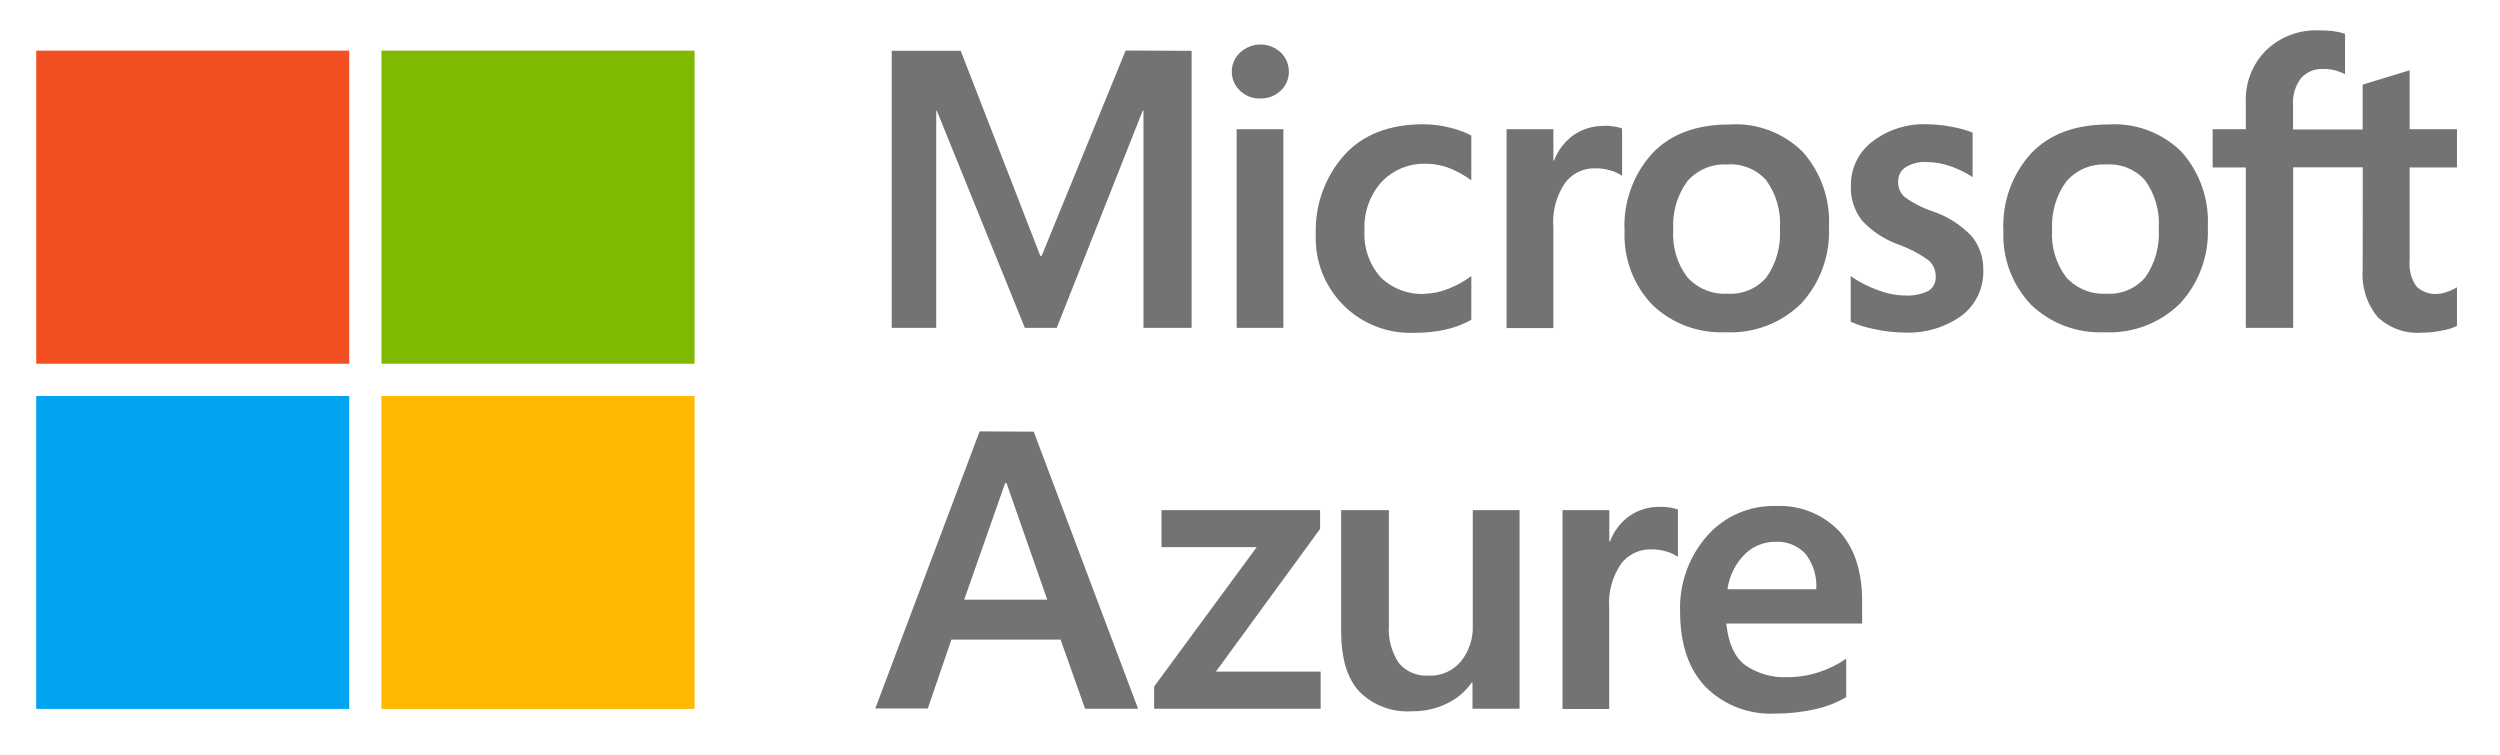 <?xml version="1.0" encoding="utf-8"?>
<svg xmlns="http://www.w3.org/2000/svg" width="139" height="42" viewBox="0 0 139 42" fill="none">
<path d="M57.475 24L63.277 39.404H60.33L58.969 35.563H52.898L51.587 39.389H48.666L54.467 23.985L57.475 24ZM55.885 26.86L53.609 33.343H58.227L55.961 26.86H55.885Z" fill="#737373"/>
<path d="M64.578 28.364H73.397V29.406L67.605 37.341H73.428V39.404H64.171V38.169L69.871 30.422H64.578V28.364Z" fill="#737373"/>
<path d="M84.488 28.364V39.404H81.871V37.951H81.826C81.475 38.454 80.998 38.857 80.444 39.119C79.841 39.41 79.178 39.557 78.508 39.546C77.971 39.584 77.431 39.506 76.926 39.317C76.422 39.129 75.963 38.834 75.582 38.454C74.904 37.729 74.566 36.599 74.566 35.065V28.364H77.223V34.765C77.168 35.507 77.363 36.245 77.776 36.864C77.98 37.104 78.237 37.294 78.528 37.415C78.818 37.537 79.134 37.589 79.448 37.565C79.782 37.578 80.115 37.515 80.421 37.38C80.728 37.245 80.999 37.043 81.216 36.787C81.681 36.215 81.919 35.492 81.886 34.755V28.364H84.488Z" fill="#737373"/>
<path d="M92.317 28.181C92.504 28.178 92.691 28.192 92.876 28.222C93.017 28.246 93.156 28.282 93.292 28.328V30.96C93.109 30.837 92.909 30.741 92.698 30.676C92.391 30.579 92.07 30.535 91.748 30.544C91.435 30.544 91.126 30.617 90.846 30.756C90.566 30.895 90.321 31.097 90.132 31.346C89.635 32.075 89.402 32.952 89.472 33.831V39.419H86.876V28.364H89.477V30.102H89.517C89.728 29.534 90.103 29.043 90.594 28.689C91.1 28.341 91.703 28.163 92.317 28.181Z" fill="#737373"/>
<path d="M102.65 36.62V38.759C102.128 39.069 101.558 39.292 100.964 39.419C100.234 39.592 99.487 39.677 98.738 39.673C98.016 39.716 97.293 39.605 96.617 39.347C95.941 39.09 95.327 38.692 94.816 38.179C93.881 37.184 93.414 35.798 93.414 34.024C93.355 32.475 93.891 30.962 94.913 29.797C95.385 29.258 95.969 28.83 96.625 28.543C97.281 28.256 97.992 28.117 98.708 28.135C99.367 28.099 100.026 28.205 100.64 28.447C101.253 28.689 101.808 29.061 102.264 29.538C103.111 30.473 103.534 31.763 103.534 33.409V34.669H95.98C96.097 35.776 96.452 36.554 97.047 36.991C97.727 37.456 98.54 37.688 99.363 37.651C99.969 37.656 100.572 37.56 101.146 37.367C101.682 37.193 102.189 36.942 102.65 36.62V36.62ZM100.984 32.764C101.033 32.058 100.821 31.358 100.389 30.798C100.176 30.569 99.914 30.39 99.624 30.273C99.333 30.156 99.02 30.105 98.708 30.122C98.084 30.122 97.483 30.362 97.031 30.793C96.495 31.323 96.149 32.016 96.046 32.764H100.984Z" fill="#737373"/>
<path d="M66.254 2.825V18.229H63.577V6.152H63.536L58.755 18.229H56.982L52.085 6.152H52.054V18.229H49.58V2.825H53.416L57.841 14.225H57.917L62.586 2.81L66.254 2.825ZM68.489 3.993C68.485 3.791 68.524 3.589 68.605 3.403C68.686 3.218 68.806 3.051 68.957 2.916C69.262 2.632 69.665 2.473 70.082 2.473C70.5 2.473 70.902 2.632 71.207 2.916C71.352 3.054 71.467 3.219 71.544 3.403C71.622 3.586 71.662 3.784 71.66 3.983C71.663 4.184 71.623 4.382 71.543 4.566C71.464 4.75 71.346 4.915 71.197 5.05C70.891 5.333 70.487 5.486 70.069 5.477C69.863 5.483 69.657 5.448 69.465 5.373C69.272 5.299 69.096 5.188 68.947 5.045C68.801 4.911 68.685 4.749 68.606 4.568C68.528 4.386 68.488 4.191 68.489 3.993V3.993ZM71.355 7.184V18.229H68.759V7.184H71.355ZM79.24 16.329C79.679 16.317 80.113 16.226 80.52 16.059C80.979 15.883 81.412 15.644 81.805 15.348V17.782C81.363 18.029 80.887 18.21 80.393 18.32C79.824 18.447 79.243 18.508 78.66 18.503C77.93 18.538 77.2 18.419 76.518 18.156C75.836 17.893 75.216 17.49 74.698 16.974C74.181 16.458 73.776 15.839 73.511 15.157C73.246 14.476 73.126 13.747 73.158 13.016C73.104 11.409 73.665 9.843 74.728 8.637C75.768 7.485 77.24 6.909 79.143 6.909C79.642 6.912 80.138 6.976 80.621 7.097C81.033 7.192 81.431 7.339 81.805 7.534V10.024C81.427 9.745 81.013 9.516 80.576 9.343C80.167 9.186 79.733 9.105 79.296 9.104C78.833 9.088 78.372 9.17 77.944 9.345C77.516 9.52 77.129 9.784 76.811 10.12C76.154 10.86 75.814 11.829 75.866 12.818C75.838 13.292 75.904 13.766 76.06 14.214C76.216 14.663 76.459 15.076 76.776 15.429C77.103 15.744 77.493 15.987 77.92 16.144C78.347 16.3 78.801 16.367 79.255 16.339L79.24 16.329ZM89.207 6.991C89.395 6.989 89.582 7.004 89.766 7.036C89.91 7.056 90.052 7.092 90.188 7.143V9.775C90.003 9.651 89.801 9.555 89.588 9.49C89.281 9.394 88.96 9.349 88.638 9.358C88.326 9.359 88.017 9.431 87.737 9.57C87.457 9.71 87.212 9.912 87.023 10.161C86.526 10.892 86.295 11.77 86.368 12.65V18.239H83.766V7.184H86.368V8.926H86.408C86.619 8.359 86.994 7.867 87.485 7.514C87.991 7.165 88.594 6.986 89.207 7.001V6.991ZM90.325 12.859C90.283 12.069 90.399 11.279 90.665 10.534C90.931 9.789 91.342 9.105 91.875 8.52C92.891 7.453 94.322 6.92 96.168 6.92C96.914 6.872 97.663 6.983 98.363 7.246C99.064 7.509 99.701 7.917 100.232 8.444C101.246 9.585 101.769 11.08 101.69 12.605C101.729 13.385 101.612 14.165 101.346 14.9C101.08 15.634 100.67 16.308 100.141 16.882C99.588 17.424 98.928 17.846 98.204 18.119C97.48 18.393 96.707 18.513 95.934 18.473C95.189 18.506 94.444 18.389 93.746 18.127C93.047 17.865 92.409 17.464 91.87 16.948C91.352 16.407 90.948 15.766 90.683 15.066C90.418 14.365 90.296 13.618 90.325 12.869V12.859ZM93.033 12.772C92.968 13.718 93.245 14.656 93.815 15.414C94.097 15.725 94.446 15.968 94.834 16.127C95.223 16.285 95.642 16.354 96.061 16.329C96.467 16.355 96.874 16.285 97.249 16.127C97.624 15.968 97.956 15.724 98.22 15.414C98.77 14.621 99.032 13.664 98.962 12.701C99.032 11.743 98.76 10.791 98.195 10.014C97.923 9.712 97.585 9.477 97.208 9.327C96.832 9.176 96.425 9.114 96.02 9.145C95.602 9.122 95.184 9.196 94.799 9.361C94.414 9.526 94.073 9.777 93.8 10.095C93.242 10.876 92.971 11.825 93.033 12.782V12.772ZM105.536 10.075C105.527 10.237 105.554 10.4 105.616 10.551C105.677 10.703 105.771 10.838 105.892 10.948C106.37 11.293 106.897 11.564 107.456 11.751C108.29 12.031 109.043 12.513 109.646 13.153C110.068 13.689 110.29 14.356 110.271 15.038C110.284 15.52 110.183 15.999 109.976 16.434C109.768 16.87 109.46 17.25 109.077 17.543C108.136 18.218 106.992 18.552 105.836 18.488C105.323 18.482 104.813 18.426 104.312 18.32C103.827 18.23 103.353 18.087 102.899 17.893V15.353C103.37 15.681 103.882 15.945 104.423 16.136C104.897 16.319 105.399 16.419 105.907 16.43C106.354 16.458 106.802 16.372 107.207 16.181C107.347 16.096 107.46 15.973 107.534 15.827C107.607 15.68 107.639 15.516 107.624 15.353C107.625 15.179 107.587 15.007 107.512 14.849C107.437 14.692 107.328 14.553 107.192 14.444C106.684 14.084 106.128 13.797 105.541 13.59C104.764 13.312 104.066 12.848 103.509 12.239C103.093 11.691 102.881 11.016 102.909 10.329C102.901 9.855 103.004 9.386 103.211 8.96C103.417 8.533 103.721 8.162 104.098 7.875C104.977 7.2 106.066 6.859 107.172 6.909C107.608 6.915 108.044 6.959 108.472 7.042C108.884 7.109 109.288 7.22 109.677 7.372V9.846C109.301 9.6 108.896 9.4 108.472 9.252C108.036 9.093 107.575 9.011 107.111 9.008C106.704 8.984 106.3 9.085 105.953 9.297C105.822 9.382 105.715 9.499 105.643 9.637C105.57 9.775 105.533 9.929 105.536 10.085V10.075ZM111.389 12.859C111.347 12.069 111.462 11.279 111.728 10.534C111.994 9.789 112.406 9.105 112.938 8.52C113.954 7.453 115.397 6.92 117.231 6.92C117.978 6.872 118.726 6.983 119.427 7.246C120.127 7.509 120.764 7.917 121.296 8.444C122.309 9.585 122.833 11.08 122.754 12.605C122.793 13.385 122.676 14.165 122.41 14.9C122.144 15.634 121.734 16.308 121.204 16.882C120.651 17.424 119.992 17.846 119.268 18.119C118.544 18.393 117.771 18.513 116.997 18.473C116.252 18.506 115.508 18.389 114.809 18.127C114.111 17.865 113.472 17.464 112.933 16.948C112.415 16.407 112.012 15.766 111.746 15.066C111.481 14.365 111.359 13.618 111.389 12.869V12.859ZM114.097 12.772C114.031 13.718 114.309 14.656 114.879 15.414C115.16 15.725 115.509 15.969 115.897 16.128C116.286 16.286 116.706 16.355 117.124 16.329C117.531 16.355 117.937 16.285 118.312 16.127C118.687 15.968 119.02 15.724 119.284 15.414C119.833 14.621 120.095 13.664 120.025 12.701C120.095 11.743 119.824 10.791 119.258 10.014C118.988 9.715 118.654 9.482 118.281 9.331C117.908 9.181 117.506 9.117 117.104 9.145C116.686 9.122 116.268 9.196 115.883 9.36C115.498 9.525 115.156 9.776 114.884 10.095C114.319 10.873 114.041 11.822 114.097 12.782V12.772ZM131.37 9.302H127.499V18.229H124.867V9.312H123.023V7.184H124.867V5.66C124.848 5.131 124.938 4.604 125.132 4.112C125.326 3.619 125.62 3.173 125.995 2.799C126.38 2.428 126.836 2.139 127.335 1.948C127.834 1.756 128.367 1.668 128.901 1.687C129.181 1.685 129.461 1.7 129.739 1.732C129.958 1.761 130.175 1.81 130.384 1.88V4.125C130.24 4.051 130.088 3.989 129.932 3.942C129.692 3.867 129.442 3.831 129.191 3.836C128.957 3.821 128.722 3.859 128.505 3.947C128.288 4.035 128.093 4.171 127.936 4.344C127.608 4.781 127.451 5.323 127.494 5.868V7.199H131.365V4.705L133.976 3.907V7.184H136.608V9.312H133.976V14.479C133.927 14.987 134.058 15.496 134.347 15.917C134.499 16.067 134.682 16.183 134.883 16.256C135.083 16.328 135.298 16.357 135.511 16.339C135.697 16.333 135.881 16.295 136.054 16.227C136.249 16.166 136.435 16.081 136.608 15.973V18.122C136.347 18.246 136.07 18.331 135.785 18.376C135.413 18.456 135.033 18.497 134.652 18.498C134.203 18.532 133.751 18.471 133.327 18.319C132.903 18.168 132.515 17.929 132.188 17.619C131.586 16.878 131.292 15.934 131.365 14.982L131.37 9.302Z" fill="#737373"/>
<path d="M19.412 2.825H2.027V20.21H19.412V2.825Z" fill="#F25022"/>
<path d="M38.606 2.825H21.221V20.21H38.606V2.825Z" fill="#7FBA00"/>
<path d="M19.412 22.019H2.027V39.404H19.412V22.019Z" fill="#00A4EF"/>
<path d="M38.606 22.019H21.221V39.404H38.606V22.019Z" fill="#FFB900"/>
<path d="M19.412 2.825H2.027V20.21H19.412V2.825Z" fill="#F25022"/>
<path d="M38.606 2.825H21.221V20.21H38.606V2.825Z" fill="#7FBA00"/>
<path d="M19.412 22.019H2.027V39.404H19.412V22.019Z" fill="#00A4EF"/>
<path d="M38.606 22.019H21.221V39.404H38.606V22.019Z" fill="#FFB900"/>
</svg>